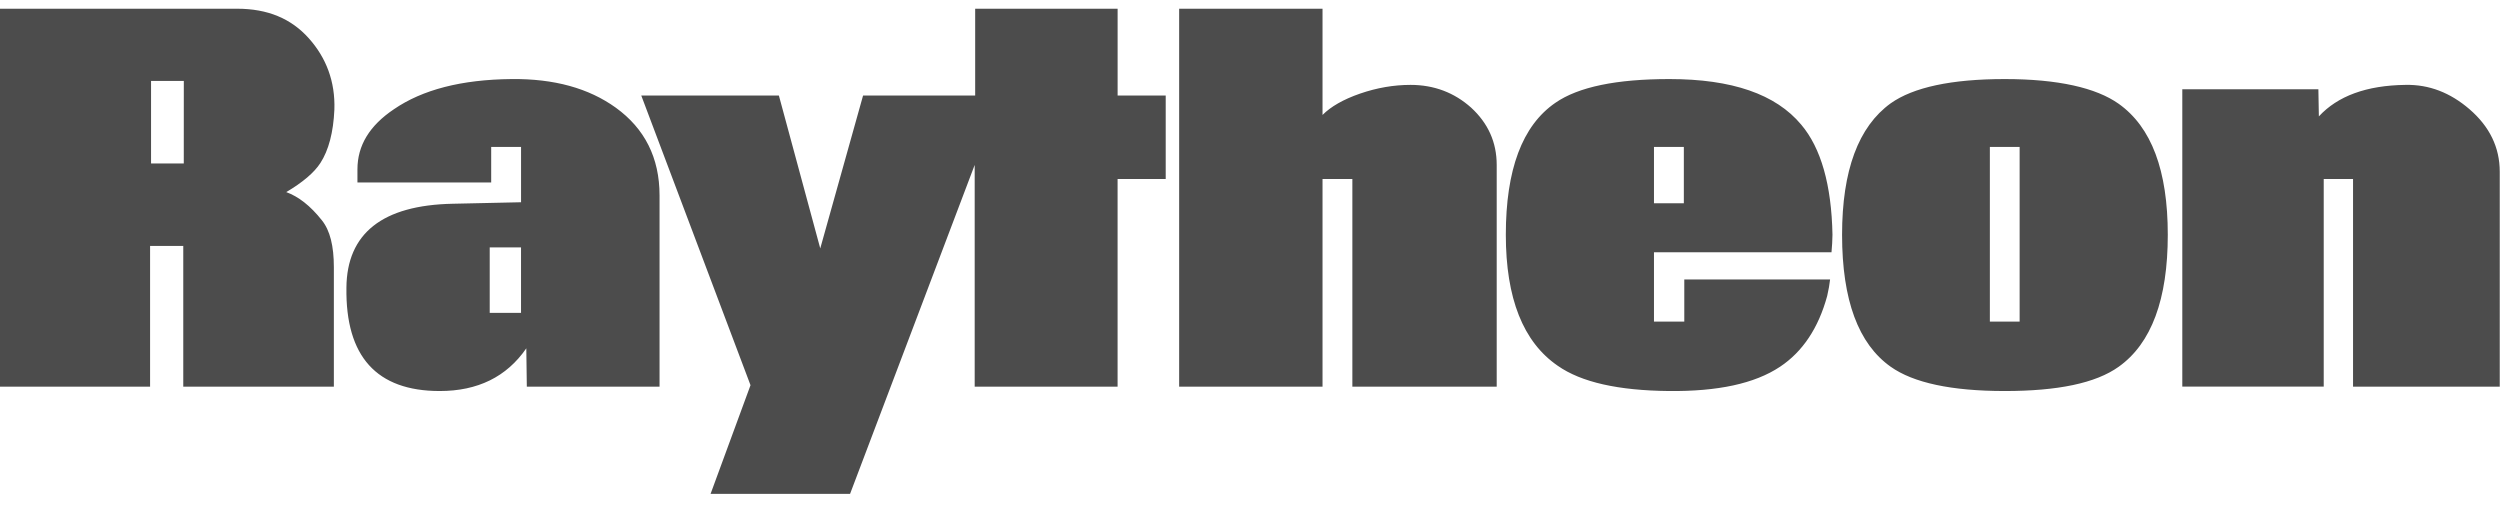 <svg width="88" height="18" viewBox="0 0 88 18" fill="none" xmlns="http://www.w3.org/2000/svg">
<g id="Client Logos/Raytheon" clip-path="url(#clip0_26_233)">
<path id="Vector" d="M18.34 11.014H17.238V8.708H18.34V11.014ZM71.091 11.321H70.043V5.173H71.091V11.321ZM59.271 7.155H58.22V5.173H59.271V7.155ZM41.033 6.301V3.364H39.34V0.307H34.326V3.364H30.38L28.873 8.744L27.417 3.364H22.573L26.418 13.559L25.012 17.385H29.922L34.309 5.806V13.61H39.339V6.301H41.033ZM87.991 13.61V6.046C87.991 5.191 87.636 4.456 86.925 3.843C86.248 3.261 85.503 2.971 84.674 2.988C83.301 3.005 82.286 3.38 81.624 4.097L81.607 3.141H76.817V13.609H81.795V6.301H82.827V13.61H87.991ZM23.216 13.61V6.881C23.216 5.55 22.692 4.525 21.677 3.791C20.727 3.107 19.509 2.766 18.001 2.783C16.24 2.8 14.868 3.159 13.869 3.843C13.005 4.422 12.582 5.123 12.582 5.96V6.422H17.29V5.173H18.341V7.119L15.936 7.172C13.464 7.222 12.209 8.213 12.194 10.127C12.159 12.551 13.259 13.764 15.478 13.764C16.815 13.764 17.832 13.267 18.526 12.261L18.544 13.61H23.216ZM64.503 8.264C64.47 6.505 64.097 5.207 63.403 4.388C62.506 3.313 60.965 2.783 58.764 2.783C56.9 2.783 55.561 3.057 54.749 3.619C53.58 4.422 53.005 5.977 53.005 8.264C53.005 10.502 53.614 12.039 54.834 12.876C55.664 13.457 56.967 13.746 58.745 13.764C60.456 13.781 61.759 13.508 62.658 12.909C63.452 12.381 64.011 11.544 64.317 10.417C64.368 10.195 64.401 10.007 64.419 9.837H59.287V11.321H58.22V8.88H64.469C64.487 8.657 64.503 8.453 64.503 8.264ZM76.306 8.264C76.306 5.995 75.73 4.473 74.579 3.654C73.783 3.09 72.445 2.783 70.565 2.783C68.686 2.783 67.348 3.074 66.552 3.637C65.418 4.457 64.841 5.995 64.841 8.264C64.841 10.57 65.418 12.107 66.552 12.909C67.347 13.473 68.686 13.764 70.565 13.764C72.429 13.764 73.765 13.491 74.579 12.909C75.73 12.09 76.306 10.535 76.306 8.264ZM11.77 3.859C11.804 2.869 11.481 2.032 10.871 1.349C10.245 0.648 9.414 0.307 8.348 0.307H0V13.61H5.283V8.657H6.451V13.61H11.752V9.409C11.752 8.657 11.617 8.111 11.329 7.753C10.924 7.24 10.5 6.915 10.076 6.762C10.651 6.421 11.058 6.079 11.278 5.737C11.566 5.294 11.735 4.661 11.77 3.859ZM52.684 13.61V5.806C52.684 5.004 52.379 4.337 51.785 3.79C51.194 3.261 50.481 2.988 49.652 2.988C49.059 2.988 48.467 3.09 47.873 3.295C47.28 3.5 46.841 3.756 46.553 4.046V0.307H41.506V13.61H46.553V6.301H47.603V13.61H52.684ZM6.469 5.753H5.317V2.85H6.47L6.469 5.753Z" fill="black" fill-opacity="0.7"/>
</g>
<defs>
<clipPath id="clip0_26_233">
<rect width="87.991" height="17.077" fill="white" transform="translate(0 0.307)"/>
</clipPath>
</defs>
</svg>
